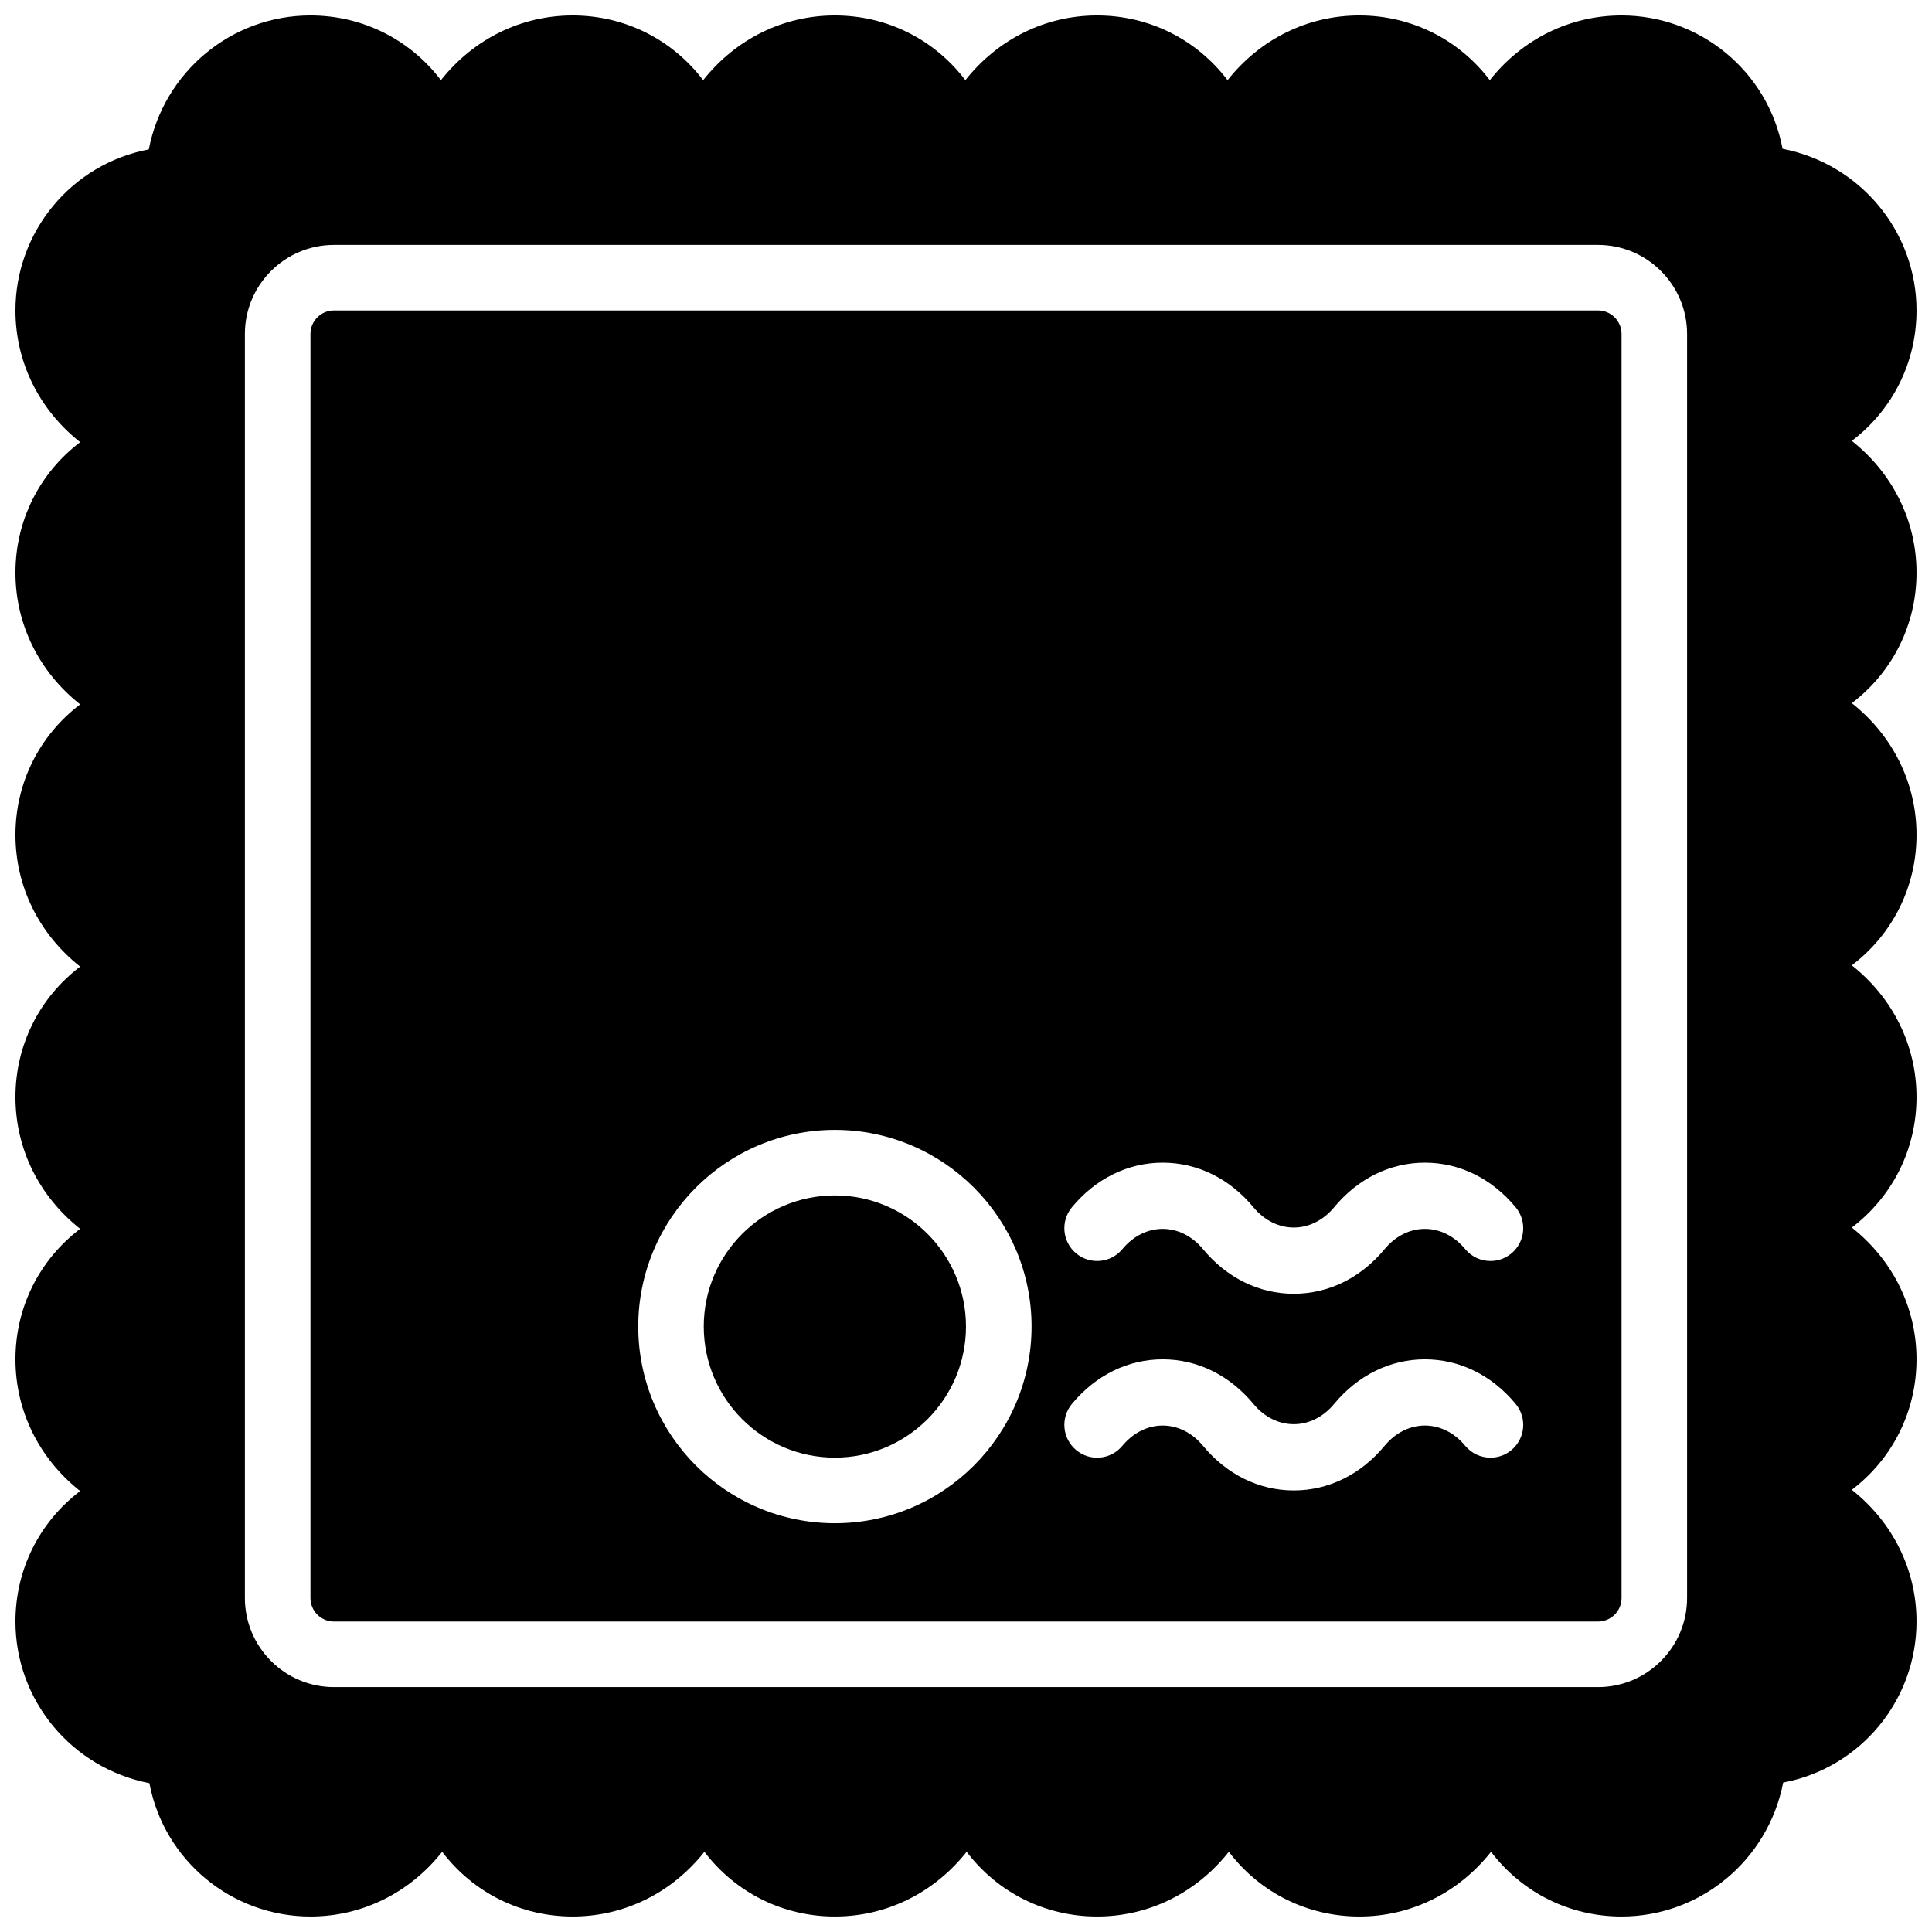 <?xml version="1.0" encoding="UTF-8"?>
<!-- Uploaded to: SVG Repo, www.svgrepo.com, Generator: SVG Repo Mixer Tools -->
<svg width="800px" height="800px" version="1.1" viewBox="144 144 512 512" xmlns="http://www.w3.org/2000/svg">
 <defs>
  <clipPath id="a">
   <path d="m148.09 148.09h503.81v503.81h-503.81z"/>
  </clipPath>
 </defs>
 <g clip-path="url(#a)">
  <path d="m651.9 295.76c0-13.68-6.254-26.285-17.145-34.918 10.891-8.289 17.145-20.891 17.145-34.574 0-20.863-14.863-38.816-35.5-42.84-3.856-20.473-21.812-35.336-42.676-35.336-13.684 0-26.285 6.254-34.91 17.148-8.297-10.895-20.902-17.148-34.582-17.148s-26.285 6.254-34.91 17.148c-8.297-10.895-20.898-17.148-34.582-17.148-13.68 0-26.281 6.254-34.91 17.148-8.293-10.895-20.898-17.148-34.578-17.148-13.684 0-26.285 6.254-34.91 17.148-8.297-10.895-20.902-17.148-34.582-17.148-13.68 0-26.285 6.254-34.91 17.148-8.297-10.895-20.898-17.148-34.582-17.148-20.863 0-38.816 14.863-42.84 35.5-20.473 3.859-35.336 21.812-35.336 42.676 0 13.684 6.254 26.285 17.148 34.91-10.895 8.297-17.148 20.902-17.148 34.582 0 13.68 6.254 26.285 17.148 34.91-10.895 8.297-17.148 20.898-17.148 34.582 0 13.68 6.254 26.285 17.148 34.91-10.895 8.297-17.148 20.898-17.148 34.578 0 13.684 6.254 26.285 17.148 34.914-10.895 8.293-17.148 20.898-17.148 34.578s6.254 26.285 17.148 34.91c-10.895 8.297-17.148 20.898-17.148 34.582 0 20.863 14.863 38.82 35.5 42.84 3.859 20.473 21.812 35.336 42.676 35.336 13.684 0 26.285-6.254 34.91-17.145 8.297 10.891 20.902 17.145 34.582 17.145 13.68 0 26.285-6.254 34.91-17.145 8.297 10.891 20.898 17.145 34.582 17.145 13.68 0 26.285-6.254 34.918-17.145 8.289 10.891 20.891 17.145 34.57 17.145 13.684 0 26.285-6.254 34.914-17.145 8.293 10.891 20.898 17.145 34.578 17.145s26.285-6.254 34.91-17.145c8.297 10.891 20.898 17.145 34.582 17.145 20.863 0 38.82-14.863 42.84-35.5 20.473-3.856 35.336-21.812 35.336-42.676 0-13.684-6.254-26.285-17.145-34.91 10.891-8.297 17.145-20.902 17.145-34.582s-6.254-26.285-17.145-34.918c10.891-8.289 17.145-20.891 17.145-34.574 0-13.68-6.254-26.281-17.145-34.918 10.891-8.285 17.145-20.891 17.145-34.57 0-13.684-6.254-26.285-17.145-34.91 10.891-8.297 17.145-20.902 17.145-34.582zm-60.805 271.73c0 13.023-10.586 23.609-23.609 23.609h-334.98c-13.02 0-23.609-10.586-23.609-23.609v-334.98c0-13.02 10.59-23.609 23.609-23.609h334.98c13.023 0 23.609 10.59 23.609 23.609z" fill-rule="evenodd"/>
 </g>
 <path d="m365.25 460.8c-19.164 0-34.746 15.582-34.746 34.742 0 19.164 15.582 34.746 34.746 34.746 19.16 0 34.746-15.582 34.746-34.746 0-19.16-15.586-34.742-34.746-34.742" fill-rule="evenodd"/>
 <path d="m567.49 226.27h-334.98c-3.441 0-6.238 2.797-6.238 6.238v334.98c0 3.441 2.797 6.238 6.238 6.238h334.98c3.441 0 6.238-2.797 6.238-6.238v-334.98c0-3.441-2.797-6.238-6.238-6.238zm-202.23 321.4c-28.742 0-52.117-23.375-52.117-52.121 0-28.742 23.375-52.117 52.117-52.117 28.742 0 52.117 23.375 52.117 52.117 0 28.746-23.375 52.121-52.117 52.121zm179.28-19.379c-1.625 1.355-3.586 2.004-5.543 2.004-2.5 0-4.977-1.066-6.688-3.133-5.941-7.168-15.445-7.168-21.379 0-6.32 7.625-14.871 11.82-24.059 11.82-9.191 0-17.738-4.195-24.055-11.82-5.941-7.168-15.441-7.168-21.387 0-3.039 3.68-8.52 4.219-12.227 1.129-3.684-3.059-4.199-8.531-1.133-12.23 6.316-7.629 14.863-11.824 24.055-11.824 9.191 0 17.738 4.195 24.051 11.824 5.941 7.156 15.445 7.156 21.387 0 6.316-7.629 14.863-11.824 24.055-11.824 9.188 0 17.734 4.195 24.051 11.824 3.066 3.699 2.555 9.172-1.129 12.23zm0-52.121c-1.625 1.355-3.586 2.008-5.543 2.008-2.5 0-4.977-1.066-6.688-3.137-5.941-7.164-15.445-7.164-21.379 0-6.32 7.629-14.871 11.824-24.059 11.824-9.191 0-17.738-4.195-24.055-11.824-5.941-7.164-15.441-7.164-21.387 0-3.039 3.676-8.52 4.215-12.227 1.129-3.684-3.055-4.199-8.527-1.133-12.23 6.316-7.625 14.863-11.82 24.055-11.82 9.191 0 17.738 4.195 24.051 11.82 5.941 7.16 15.445 7.16 21.387 0 6.316-7.625 14.863-11.82 24.055-11.82 9.188 0 17.734 4.195 24.051 11.82 3.066 3.703 2.555 9.176-1.129 12.23z" fill-rule="evenodd"/>
</svg>